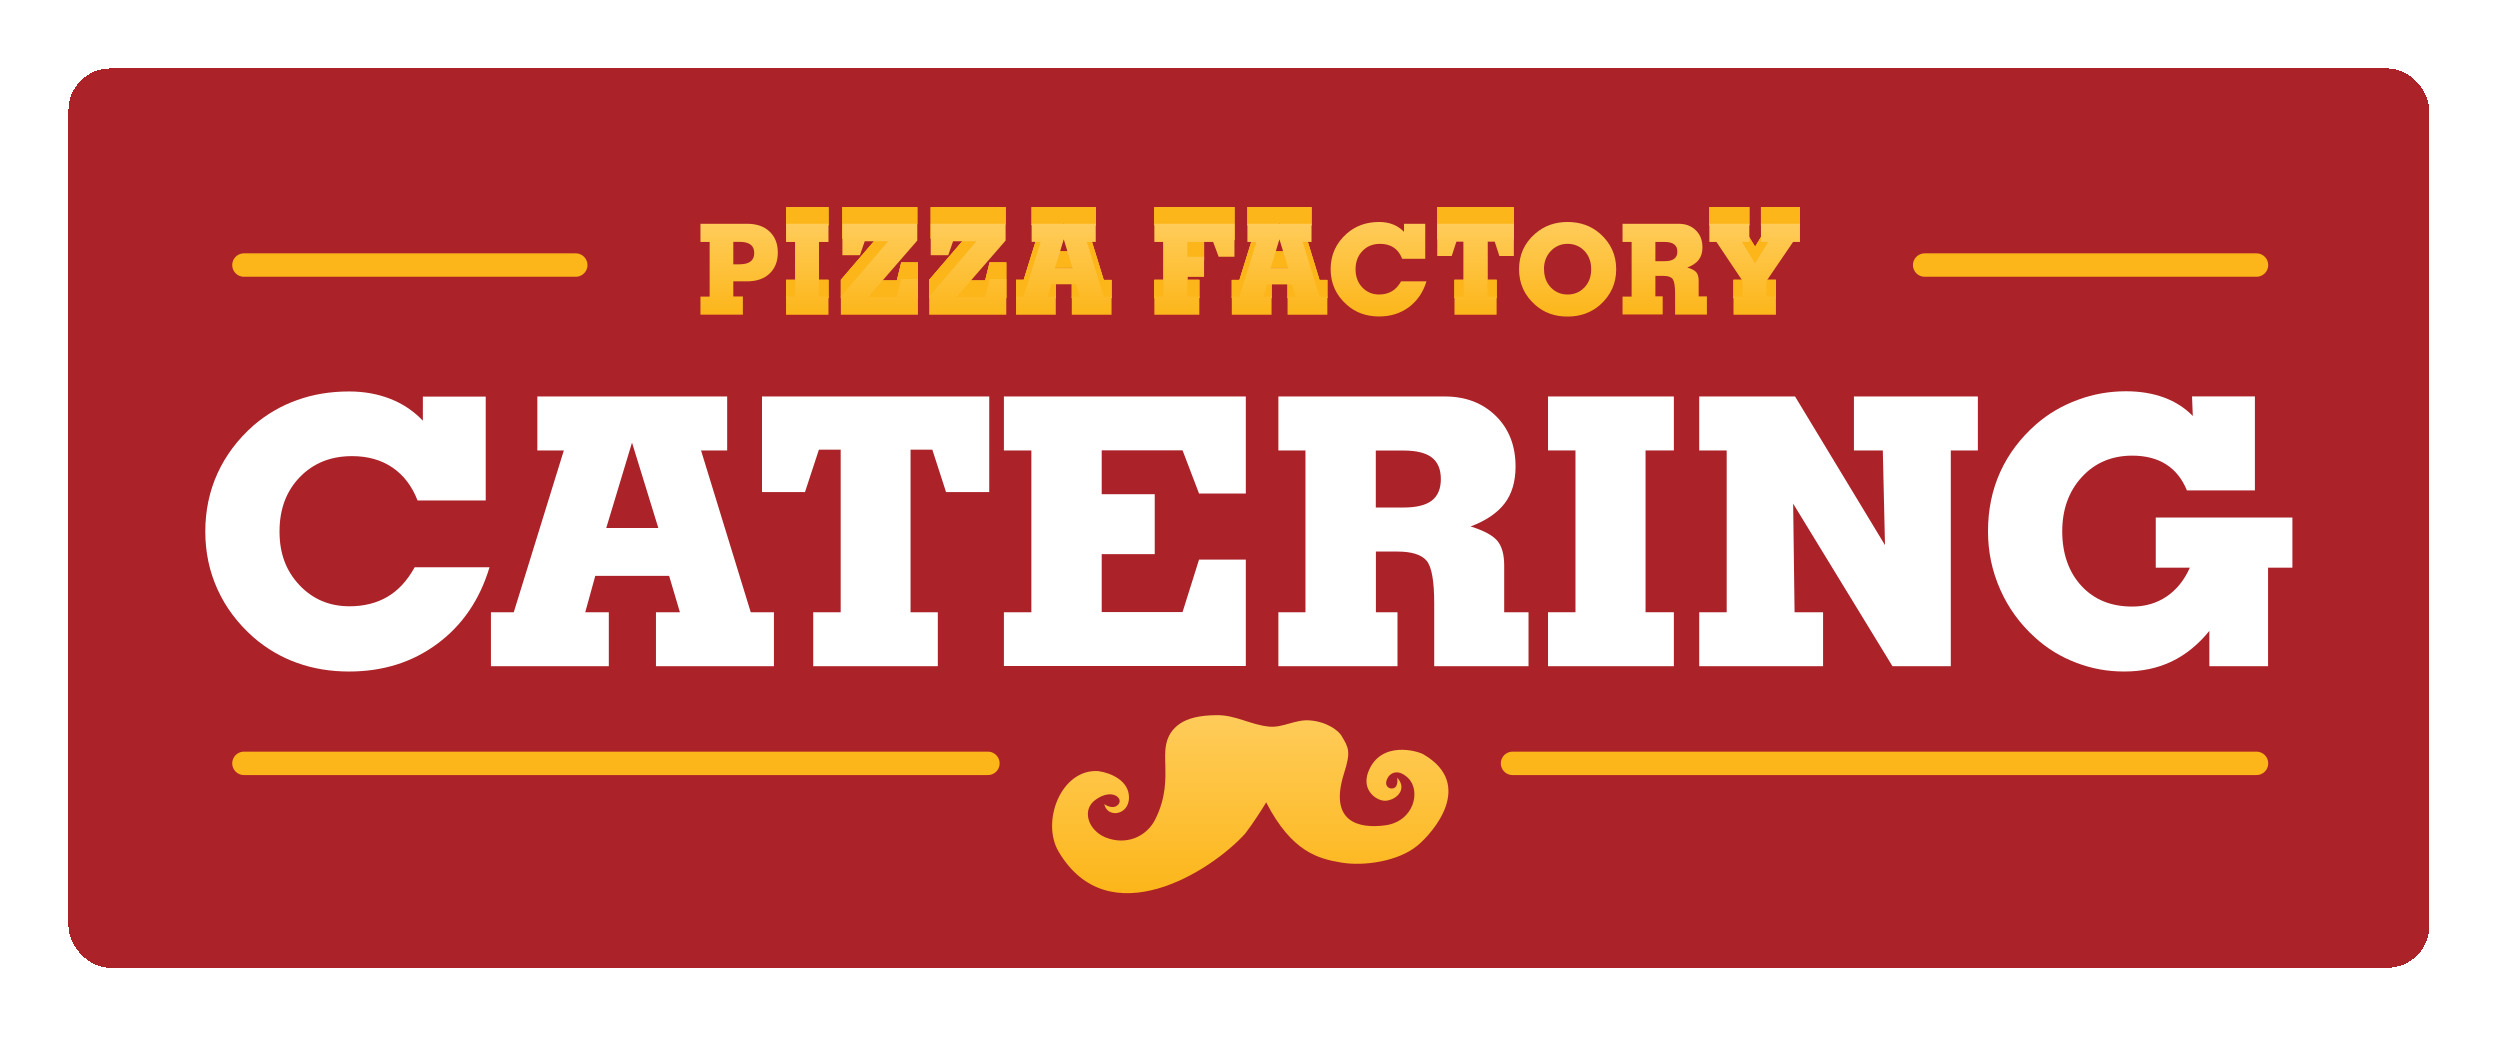 <svg width="548" height="228" viewBox="0 0 548 228" fill="none" xmlns="http://www.w3.org/2000/svg">
<g filter="url(#filter0_d_1_332)">
<rect x="15" y="10" width="517.493" height="197.13" rx="9.145" fill="#AB2328" shape-rendering="crispEdges"/>
<g filter="url(#filter1_d_1_332)">
<path d="M90.865 115.689H107.302C105.165 122.808 101.346 128.39 95.888 132.437C90.409 136.505 83.954 138.539 76.525 138.539C72.436 138.539 68.638 137.916 65.131 136.65C61.624 135.405 58.428 133.517 55.564 131.047C52.118 127.996 49.483 124.509 47.698 120.566C45.892 116.623 45 112.389 45 107.844C45 103.299 45.892 99.024 47.677 95.102C49.462 91.179 52.098 87.672 55.564 84.6C58.428 82.151 61.603 80.284 65.131 79.038C68.638 77.772 72.436 77.15 76.525 77.15C79.783 77.15 82.792 77.689 85.552 78.769C88.313 79.848 90.679 81.446 92.692 83.563V78.27H106.472V101.037H91.529C90.305 97.883 88.458 95.475 86.009 93.815C83.56 92.155 80.613 91.325 77.168 91.325C72.499 91.325 68.68 92.86 65.712 95.932C62.744 99.003 61.271 102.967 61.271 107.844C61.271 112.721 62.724 116.499 65.629 119.591C68.535 122.683 72.208 124.24 76.608 124.24C79.804 124.24 82.585 123.534 84.951 122.144C87.317 120.753 89.288 118.595 90.886 115.71L90.865 115.689Z" fill="white"/>
<path d="M107.614 137.375V125.546H112.616L123.594 90.078H117.783V78.248H159.394V90.078H153.666L164.562 125.546H169.646V137.375H143.787V125.546H149.038L146.672 117.576H130.484L128.285 125.546H133.452V137.375H107.593H107.614ZM132.892 107.075H144.306L138.537 88.355L132.892 107.075Z" fill="white"/>
<path d="M178.258 137.375V125.546H184.277V89.912H179.503L176.452 99.209H167.03V78.248H216.839V99.209H207.375L204.366 89.912H199.593V125.546H205.57V137.375H178.237H178.258Z" fill="white"/>
<path d="M220.056 137.375V125.546H226.075V90.078H220.056V78.248H273.081V99.521H262.829L259.218 90.057H241.495V99.666H253.117V112.803H241.495V125.504H259.218L262.829 114.007H273.081V137.334H220.056V137.375Z" fill="white"/>
<path d="M280.221 137.375V125.546H286.157V90.078H280.221V78.248H316.685C321.272 78.248 325.007 79.68 327.892 82.523C330.777 85.367 332.209 89.061 332.209 93.606C332.209 96.885 331.42 99.583 329.822 101.679C328.224 103.775 325.734 105.477 322.351 106.743C325.236 107.635 327.186 108.673 328.203 109.877C329.22 111.08 329.718 112.886 329.718 115.293V125.546H335.052V137.375H314.381V123.595C314.381 118.655 313.821 115.522 312.68 114.214C311.538 112.907 309.421 112.243 306.329 112.243H301.597V125.546H306.329V137.375H280.242H280.221ZM301.576 90.078V102.592H307.636C310.438 102.592 312.514 102.094 313.842 101.077C315.17 100.06 315.834 98.483 315.834 96.345C315.834 94.208 315.17 92.63 313.842 91.614C312.514 90.597 310.438 90.099 307.636 90.099H301.576V90.078Z" fill="white"/>
<path d="M339.328 137.375V125.546H345.346V90.078H339.328V78.248H366.909V90.078H360.704V125.546H366.909V137.375H339.328Z" fill="white"/>
<path d="M372.471 137.375V125.546H378.49V90.078H372.471V78.248H393.474L413.19 110.831L412.713 90.078H406.383V78.248H433.549V90.078H427.614V137.375H414.829L393.059 101.741L393.37 125.546H399.617V137.375H372.451H372.471Z" fill="white"/>
<path d="M479.996 115.771H472.545V104.792H502.493V115.771H497.159V137.375H484.292V129.634C481.863 132.623 479.103 134.864 476.032 136.338C472.96 137.811 469.494 138.538 465.655 138.538C461.816 138.538 458.474 137.894 455.091 136.607C451.709 135.321 448.72 133.494 446.105 131.108C442.785 128.119 440.232 124.612 438.447 120.565C436.662 116.539 435.77 112.284 435.77 107.822C435.77 103.09 436.662 98.753 438.447 94.81C440.232 90.867 442.868 87.38 446.333 84.329C448.99 82.025 451.999 80.261 455.423 78.996C458.827 77.73 462.355 77.107 465.987 77.107C469.079 77.107 471.86 77.564 474.351 78.477C476.82 79.39 478.916 80.739 480.66 82.524L480.494 78.228H494.274V98.836H479.373C478.335 96.304 476.8 94.395 474.807 93.129C472.815 91.863 470.325 91.219 467.398 91.219C462.915 91.219 459.221 92.776 456.357 95.889C453.493 99.002 452.041 102.987 452.041 107.822C452.041 112.658 453.452 116.746 456.254 119.776C459.055 122.806 462.77 124.301 467.398 124.301C470.221 124.301 472.732 123.574 474.911 122.101C477.09 120.627 478.792 118.531 480.016 115.771H479.996Z" fill="white"/>
</g>
<path d="M253.034 60.339V56.334H255.048V44.38H253.034V40.395H270.592V47.617H267.126L265.922 44.38H260.257V47.617H263.93V52.038H260.257V56.334H262.892V60.339H253.034Z" fill="#FCB61A"/>
<path d="M253.034 60.339V56.334H255.048V44.38H253.034V40.395H270.592V47.617H267.126L265.922 44.38H260.257V47.617H263.93V52.038H260.257V56.334H262.892V60.339H253.034Z" fill="#FCB61A"/>
<path d="M278.54 50.108H282.379L280.449 43.799L278.54 50.108ZM270.01 60.339V56.355H271.691L275.406 44.38H273.435V40.395H287.485V44.38H285.555L289.228 56.355H290.951V60.339H282.234V56.355H283.998L283.189 53.677H277.731L276.983 56.355H278.727V60.339H270.01Z" fill="#FCB61A"/>
<path d="M278.54 50.108H282.379L280.449 43.799L278.54 50.108ZM270.01 60.339V56.355H271.691L275.406 44.38H273.435V40.395H287.485V44.38H285.555L289.228 56.355H290.951V60.339H282.234V56.355H283.998L283.189 53.677H277.731L276.983 56.355H278.727V60.339H270.01Z" fill="#FCB61A"/>
<path d="M318.823 60.339V56.334H320.857V44.318H319.238L318.221 47.451H315.046V40.395H331.836V47.451H328.66L327.643 44.318H326.025V56.334H328.058V60.339H318.823Z" fill="#FCB61A"/>
<path d="M318.823 60.339V56.334H320.857V44.318H319.238L318.221 47.451H315.046V40.395H331.836V47.451H328.66L327.643 44.318H326.025V56.334H328.058V60.339H318.823Z" fill="#FCB61A"/>
<path d="M379.984 60.339V56.334H381.997V52.972L376.249 44.38H374.692V40.395H383.45V44.38H381.831L384.716 49.091L387.58 44.38H386.003V40.395H394.553V44.38H393.038L387.186 52.972V56.334H389.282V60.339H379.984Z" fill="#FCB61A"/>
<path d="M379.984 60.339V56.334H381.997V52.972L376.249 44.38H374.692V40.395H383.45V44.38H381.831L384.716 49.091L387.58 44.38H386.003V40.395H394.553V44.38H393.038L387.186 52.972V56.334H389.282V60.339H379.984Z" fill="#FCB61A"/>
<path d="M172.302 60.339V56.334H174.315V44.38H172.302V40.395H181.6V44.38H179.504V56.334H181.6V60.339H172.302Z" fill="#FCB61A"/>
<path d="M172.302 60.339V56.334H174.315V44.38H172.302V40.395H181.6V44.38H179.504V56.334H181.6V60.339H172.302Z" fill="#FCB61A"/>
<path d="M184.319 60.339V56.334L194.695 44.235H189.549L188.49 47.285H184.651V40.395H201.067V44.069L190.296 56.479H196.584L197.559 52.515H201.212V60.339H184.319Z" fill="#FCB61A"/>
<path d="M184.319 60.339V56.334L194.695 44.235H189.549L188.49 47.285H184.651V40.395H201.067V44.069L190.296 56.479H196.584L197.559 52.515H201.212V60.339H184.319Z" fill="#FCB61A"/>
<path d="M203.682 60.339V56.334L214.059 44.235H208.912L207.853 47.285H204.014V40.395H220.43V44.069L209.659 56.479H215.947L216.923 52.515H220.575V60.339H203.682Z" fill="#FCB61A"/>
<path d="M203.682 60.339V56.334L214.059 44.235H208.912L207.853 47.285H204.014V40.395H220.43V44.069L209.659 56.479H215.947L216.923 52.515H220.575V60.339H203.682Z" fill="#FCB61A"/>
<path d="M231.242 50.108H235.103L233.173 43.799L231.263 50.108H231.242ZM222.713 60.319V56.334H224.394L228.109 44.359H226.137V40.395H240.187V44.38H238.236L241.931 56.355H243.653V60.339H234.937V56.355H236.701L235.891 53.657H230.433L229.686 56.355H231.429V60.339H222.713V60.319Z" fill="#FCB61A"/>
<path d="M231.242 50.108H235.103L233.173 43.799L231.263 50.108H231.242ZM222.713 60.319V56.334H224.394L228.109 44.359H226.137V40.395H240.187V44.38H238.236L241.931 56.355H243.653V60.339H234.937V56.355H236.701L235.891 53.657H230.433L229.686 56.355H231.429V60.339H222.713V60.319Z" fill="#FCB61A"/>
<path d="M172.302 60.339V56.334H174.315V44.38H172.302V40.395H181.6V44.38H179.504V56.334H181.6V60.339H172.302Z" fill="#FCB61A"/>
<path d="M184.319 60.339V56.334L194.695 44.235H189.549L188.49 47.285H184.651V40.395H201.067V44.069L190.296 56.479H196.584L197.559 52.515H201.212V60.339H184.319Z" fill="#FCB61A"/>
<path d="M203.682 60.339V56.334L214.059 44.235H208.912L207.853 47.285H204.014V40.395H220.43V44.069L209.659 56.479H215.947L216.923 52.515H220.575V60.339H203.682Z" fill="#FCB61A"/>
<path d="M231.242 50.108H235.103L233.173 43.799L231.263 50.108H231.242ZM222.713 60.319V56.334H224.394L228.109 44.359H226.137V40.395H240.187V44.38H238.236L241.931 56.355H243.653V60.339H234.937V56.355H236.701L235.891 53.657H230.433L229.686 56.355H231.429V60.339H222.713V60.319Z" fill="#FCB61A"/>
<path d="M253.034 60.339V56.334H255.048V44.38H253.034V40.395H270.592V47.617H267.126L265.922 44.38H260.257V47.617H263.93V52.038H260.257V56.334H262.892V60.339H253.034Z" fill="#FCB61A"/>
<path d="M278.54 50.108H282.379L280.449 43.799L278.54 50.108ZM270.01 60.339V56.355H271.691L275.406 44.38H273.435V40.395H287.485V44.38H285.555L289.228 56.355H290.951V60.339H282.234V56.355H283.998L283.189 53.677H277.731L276.983 56.355H278.727V60.339H270.01Z" fill="#FCB61A"/>
<path d="M318.823 60.339V56.334H320.857V44.318H319.238L318.221 47.451H315.046V40.395H331.836V47.451H328.66L327.643 44.318H326.025V56.334H328.058V60.339H318.823Z" fill="#FCB61A"/>
<path d="M379.984 60.339V56.334H381.997V52.972L376.249 44.38H374.692V40.395H383.45V44.38H381.831L384.716 49.091L387.58 44.38H386.003V40.395H394.553V44.38H393.038L387.186 52.972V56.334H389.282V60.339H379.984Z" fill="#FCB61A"/>
<g filter="url(#filter2_d_1_332)">
<path d="M421.884 50.356H494.626" stroke="#FCB61A" stroke-width="5.126" stroke-linecap="round"/>
<path d="M53.468 50.356H126.209" stroke="#FCB61A" stroke-width="5.126" stroke-linecap="round"/>
<path d="M53.468 159.583H216.55" stroke="#FCB61A" stroke-width="5.126" stroke-linecap="round"/>
<path d="M331.545 159.583H494.627" stroke="#FCB61A" stroke-width="5.126" stroke-linecap="round"/>
</g>
<g filter="url(#filter3_d_1_332)">
<path d="M272.937 174.068C274.473 172.096 276.632 168.776 277.545 167.219C283.19 178.156 289.042 179.588 294.023 180.418C298.9 181.249 306.455 180.19 310.668 176.724C314.071 173.923 323.369 163.359 312.058 156.718C310.73 155.929 302.677 153.605 299.959 160.453C298.34 164.521 301.681 166.887 303.611 166.866C305.832 166.825 308.696 164.5 306.268 161.782C306.268 161.782 306.621 163.795 305.438 164.127C304.504 164.397 303.508 163.67 303.943 162.363C304.4 160.952 306.247 159.582 308.634 161.865C311.56 164.666 309.962 171.432 303.591 172.262C297.904 173.009 291.159 171.619 294.646 160.744C296.161 156.012 295.6 155.203 294.023 152.567C293.421 151.571 290.972 149.537 287.05 149.247C283.937 149.018 281.094 150.928 278.167 150.616C274.079 150.201 270.924 148.105 266.836 148.105C262.747 148.105 260.257 148.894 258.721 149.911C254.944 152.422 255.38 156.344 255.442 159.105C255.484 161.865 255.691 166.181 253.159 171.079C251.208 174.856 246.726 176.683 242.326 174.898C238.59 173.383 236.992 168.921 240.126 166.659C244.048 163.795 246.809 166.783 244.713 168.029C243.53 168.713 242.056 167.593 242.056 167.593C242.72 170.727 247.39 170.062 247.473 166.285C247.577 162.508 243.55 160.765 240.769 160.37C232.593 159.81 228.151 171.432 232.053 178.032C242.99 196.523 265.362 182.473 272.979 174.026" fill="url(#paint0_linear_1_332)"/>
</g>
<g filter="url(#filter4_d_1_332)">
<path d="M172.302 60.339V56.334H174.315V44.38H172.302V40.395H181.6V44.38H179.504V56.334H181.6V60.339H172.302Z" fill="url(#paint1_linear_1_332)"/>
<path d="M184.318 60.339V56.334L194.695 44.234H189.548L188.49 47.285H184.65V40.395H201.066V44.068L190.295 56.479H196.584L197.559 52.515H201.212V60.339H184.318Z" fill="url(#paint2_linear_1_332)"/>
<path d="M203.682 60.339V56.334L214.058 44.234H208.912L207.853 47.285H204.014V40.395H220.43V44.068L209.659 56.479H215.947L216.922 52.515H220.575V60.339H203.682Z" fill="url(#paint3_linear_1_332)"/>
<path d="M231.243 50.108H235.103L233.173 43.798L231.263 50.108H231.243ZM222.713 60.318V56.334H224.394L228.109 44.359H226.137V40.395H240.187V44.38H238.237L241.931 56.354H243.653V60.339H234.937V56.354H236.701L235.891 53.656H230.433L229.686 56.354H231.429V60.339H222.713V60.318Z" fill="url(#paint4_linear_1_332)"/>
<path d="M253.034 60.339V56.334H255.047V44.38H253.034V40.395H270.592V47.617H267.126L265.922 44.38H260.257V47.617H263.93V52.038H260.257V56.334H262.892V60.339H253.034Z" fill="url(#paint5_linear_1_332)"/>
<path d="M278.54 50.108H282.38L280.45 43.798L278.54 50.108ZM270.011 60.339V56.354H271.692L275.406 44.38H273.435V40.395H287.485V44.38H285.555L289.228 56.354H290.951V60.339H282.234V56.354H283.998L283.189 53.677H277.731L276.984 56.354H278.727V60.339H270.011Z" fill="url(#paint6_linear_1_332)"/>
<path d="M318.823 60.339V56.334H320.857V44.317H319.238L318.221 47.451H315.046V40.395H331.836V47.451H328.66L327.643 44.317H326.025V56.334H328.059V60.339H318.823Z" fill="url(#paint7_linear_1_332)"/>
<path d="M379.984 60.339V56.334H381.997V52.971L376.249 44.38H374.692V40.395H383.45V44.38H381.831L384.716 49.09L387.58 44.38H386.003V40.395H394.553V44.38H393.038L387.186 52.971V56.334H389.282V60.339H379.984Z" fill="url(#paint8_linear_1_332)"/>
<path d="M160.742 44.38V49.277H162.133C164.249 49.277 165.329 48.447 165.329 46.808C165.329 45.168 164.27 44.359 162.133 44.359H160.742V44.38ZM153.541 60.339V56.354H155.554V44.38H153.541V40.395H163.751C165.847 40.395 167.487 40.955 168.691 42.097C169.894 43.238 170.496 44.774 170.496 46.704C170.496 48.634 169.894 50.17 168.691 51.311C167.487 52.453 165.827 53.013 163.751 53.013H160.742V56.334H162.838V60.318H153.541V60.339Z" fill="url(#paint9_linear_1_332)"/>
<path d="M307.14 53.013H312.681C311.954 55.42 310.668 57.288 308.841 58.657C306.994 60.027 304.815 60.712 302.304 60.712C299.523 60.712 297.178 59.882 295.248 58.18C292.861 56.084 291.678 53.469 291.678 50.335C291.678 47.202 292.861 44.607 295.248 42.511C297.178 40.83 299.523 40 302.304 40C304.566 40 306.372 40.726 307.762 42.158V40.394H312.411V48.073H307.368C306.517 45.894 304.898 44.794 302.511 44.794C300.934 44.794 299.648 45.313 298.651 46.351C297.655 47.388 297.136 48.717 297.136 50.356C297.136 51.996 297.634 53.303 298.61 54.341C299.606 55.378 300.83 55.897 302.304 55.897C304.442 55.897 306.06 54.943 307.119 53.013" fill="url(#paint10_linear_1_332)"/>
<path d="M338.455 50.356C338.455 51.975 338.953 53.303 339.929 54.341C340.925 55.378 342.149 55.897 343.623 55.897C345.096 55.897 346.321 55.378 347.317 54.341C348.292 53.303 348.79 51.975 348.79 50.356C348.79 48.737 348.292 47.388 347.317 46.351C346.321 45.313 345.096 44.794 343.623 44.794C342.149 44.794 340.946 45.313 339.929 46.371C338.932 47.43 338.434 48.758 338.434 50.356M332.976 50.356C332.976 47.202 334.159 44.587 336.546 42.532C338.476 40.851 340.842 40 343.602 40C346.362 40 348.749 40.83 350.7 42.532C353.086 44.628 354.269 47.243 354.269 50.356C354.269 53.469 353.086 56.084 350.7 58.201C348.77 59.882 346.404 60.733 343.602 60.733C340.8 60.733 338.476 59.903 336.546 58.201C334.159 56.105 332.976 53.49 332.976 50.356Z" fill="url(#paint11_linear_1_332)"/>
<path d="M362.862 44.38V48.592H364.917C366.764 48.592 367.677 47.887 367.677 46.496C367.677 45.106 366.764 44.38 364.917 44.38H362.862ZM355.661 60.339V56.354H357.653V44.38H355.661V40.395H367.947C369.504 40.395 370.77 40.872 371.724 41.827C372.7 42.781 373.177 44.027 373.177 45.562C373.177 46.662 372.907 47.575 372.368 48.281C371.828 48.987 370.998 49.568 369.856 49.983C370.79 50.253 371.454 50.605 371.807 51C372.16 51.415 372.347 52.017 372.347 52.847V56.313H374.152V60.297H367.179V55.649C367.179 54.175 367.034 53.158 366.723 52.619C366.411 52.079 365.664 51.809 364.46 51.809H362.862V56.292H364.46V60.277H355.661V60.339Z" fill="url(#paint12_linear_1_332)"/>
</g>
</g>
<defs>
<filter id="filter0_d_1_332" x="0" y="0" width="547.493" height="227.13" filterUnits="userSpaceOnUse" color-interpolation-filters="sRGB">
<feFlood flood-opacity="0" result="BackgroundImageFix"/>
<feColorMatrix in="SourceAlpha" type="matrix" values="0 0 0 0 0 0 0 0 0 0 0 0 0 0 0 0 0 0 127 0" result="hardAlpha"/>
<feOffset dy="5"/>
<feGaussianBlur stdDeviation="7.5"/>
<feComposite in2="hardAlpha" operator="out"/>
<feColorMatrix type="matrix" values="0 0 0 0 0 0 0 0 0 0 0 0 0 0 0 0 0 0 0.25 0"/>
<feBlend mode="normal" in2="BackgroundImageFix" result="effect1_dropShadow_1_332"/>
<feBlend mode="normal" in="SourceGraphic" in2="effect1_dropShadow_1_332" result="shape"/>
</filter>
<filter id="filter1_d_1_332" x="35.855" y="71.62" width="475.783" height="79.722" filterUnits="userSpaceOnUse" color-interpolation-filters="sRGB">
<feFlood flood-opacity="0" result="BackgroundImageFix"/>
<feColorMatrix in="SourceAlpha" type="matrix" values="0 0 0 0 0 0 0 0 0 0 0 0 0 0 0 0 0 0 127 0" result="hardAlpha"/>
<feOffset dy="3.658"/>
<feGaussianBlur stdDeviation="4.572"/>
<feComposite in2="hardAlpha" operator="out"/>
<feColorMatrix type="matrix" values="0 0 0 0 0 0 0 0 0 0 0 0 0 0 0 0 0 0 0.2 0"/>
<feBlend mode="normal" in2="BackgroundImageFix" result="effect1_dropShadow_1_332"/>
<feBlend mode="normal" in="SourceGraphic" in2="effect1_dropShadow_1_332" result="shape"/>
</filter>
<filter id="filter2_d_1_332" x="47.247" y="46.878" width="453.601" height="121.67" filterUnits="userSpaceOnUse" color-interpolation-filters="sRGB">
<feFlood flood-opacity="0" result="BackgroundImageFix"/>
<feColorMatrix in="SourceAlpha" type="matrix" values="0 0 0 0 0 0 0 0 0 0 0 0 0 0 0 0 0 0 127 0" result="hardAlpha"/>
<feOffset dy="2.744"/>
<feGaussianBlur stdDeviation="1.829"/>
<feComposite in2="hardAlpha" operator="out"/>
<feColorMatrix type="matrix" values="0 0 0 0 0 0 0 0 0 0 0 0 0 0 0 0 0 0 0.2 0"/>
<feBlend mode="normal" in2="BackgroundImageFix" result="effect1_dropShadow_1_332"/>
<feBlend mode="normal" in="SourceGraphic" in2="effect1_dropShadow_1_332" result="shape"/>
</filter>
<filter id="filter3_d_1_332" x="221.474" y="142.618" width="105.169" height="57.315" filterUnits="userSpaceOnUse" color-interpolation-filters="sRGB">
<feFlood flood-opacity="0" result="BackgroundImageFix"/>
<feColorMatrix in="SourceAlpha" type="matrix" values="0 0 0 0 0 0 0 0 0 0 0 0 0 0 0 0 0 0 127 0" result="hardAlpha"/>
<feOffset dy="3.658"/>
<feGaussianBlur stdDeviation="4.572"/>
<feComposite in2="hardAlpha" operator="out"/>
<feColorMatrix type="matrix" values="0 0 0 0 0 0 0 0 0 0 0 0 0 0 0 0 0 0 0.2 0"/>
<feBlend mode="normal" in2="BackgroundImageFix" result="effect1_dropShadow_1_332"/>
<feBlend mode="normal" in="SourceGraphic" in2="effect1_dropShadow_1_332" result="shape"/>
</filter>
<filter id="filter4_d_1_332" x="144.396" y="34.513" width="259.303" height="39.023" filterUnits="userSpaceOnUse" color-interpolation-filters="sRGB">
<feFlood flood-opacity="0" result="BackgroundImageFix"/>
<feColorMatrix in="SourceAlpha" type="matrix" values="0 0 0 0 0 0 0 0 0 0 0 0 0 0 0 0 0 0 127 0" result="hardAlpha"/>
<feOffset dy="3.658"/>
<feGaussianBlur stdDeviation="4.572"/>
<feComposite in2="hardAlpha" operator="out"/>
<feColorMatrix type="matrix" values="0 0 0 0 0 0 0 0 0 0 0 0 0 0 0 0 0 0 0.2 0"/>
<feBlend mode="normal" in2="BackgroundImageFix" result="effect1_dropShadow_1_332"/>
<feBlend mode="normal" in="SourceGraphic" in2="effect1_dropShadow_1_332" result="shape"/>
</filter>
<linearGradient id="paint0_linear_1_332" x1="274.059" y1="148.105" x2="274.059" y2="187.13" gradientUnits="userSpaceOnUse">
<stop stop-color="#FFCC5A"/>
<stop offset="1" stop-color="#FCB61A"/>
</linearGradient>
<linearGradient id="paint1_linear_1_332" x1="176.951" y1="40.395" x2="176.951" y2="60.339" gradientUnits="userSpaceOnUse">
<stop stop-color="#FFCC5A"/>
<stop offset="1" stop-color="#FCB61A"/>
</linearGradient>
<linearGradient id="paint2_linear_1_332" x1="192.765" y1="40.395" x2="192.765" y2="60.339" gradientUnits="userSpaceOnUse">
<stop stop-color="#FFCC5A"/>
<stop offset="1" stop-color="#FCB61A"/>
</linearGradient>
<linearGradient id="paint3_linear_1_332" x1="212.128" y1="40.395" x2="212.128" y2="60.339" gradientUnits="userSpaceOnUse">
<stop stop-color="#FFCC5A"/>
<stop offset="1" stop-color="#FCB61A"/>
</linearGradient>
<linearGradient id="paint4_linear_1_332" x1="233.183" y1="40.395" x2="233.183" y2="60.339" gradientUnits="userSpaceOnUse">
<stop stop-color="#FFCC5A"/>
<stop offset="1" stop-color="#FCB61A"/>
</linearGradient>
<linearGradient id="paint5_linear_1_332" x1="261.813" y1="40.395" x2="261.813" y2="60.339" gradientUnits="userSpaceOnUse">
<stop stop-color="#FFCC5A"/>
<stop offset="1" stop-color="#FCB61A"/>
</linearGradient>
<linearGradient id="paint6_linear_1_332" x1="280.481" y1="40.395" x2="280.481" y2="60.339" gradientUnits="userSpaceOnUse">
<stop stop-color="#FFCC5A"/>
<stop offset="1" stop-color="#FCB61A"/>
</linearGradient>
<linearGradient id="paint7_linear_1_332" x1="323.441" y1="40.395" x2="323.441" y2="60.339" gradientUnits="userSpaceOnUse">
<stop stop-color="#FFCC5A"/>
<stop offset="1" stop-color="#FCB61A"/>
</linearGradient>
<linearGradient id="paint8_linear_1_332" x1="384.623" y1="40.395" x2="384.623" y2="60.339" gradientUnits="userSpaceOnUse">
<stop stop-color="#FFCC5A"/>
<stop offset="1" stop-color="#FCB61A"/>
</linearGradient>
<linearGradient id="paint9_linear_1_332" x1="162.018" y1="40.395" x2="162.018" y2="60.339" gradientUnits="userSpaceOnUse">
<stop stop-color="#FFCC5A"/>
<stop offset="1" stop-color="#FCB61A"/>
</linearGradient>
<linearGradient id="paint10_linear_1_332" x1="302.179" y1="40" x2="302.179" y2="60.712" gradientUnits="userSpaceOnUse">
<stop stop-color="#FFCC5A"/>
<stop offset="1" stop-color="#FCB61A"/>
</linearGradient>
<linearGradient id="paint11_linear_1_332" x1="343.623" y1="40" x2="343.623" y2="60.733" gradientUnits="userSpaceOnUse">
<stop stop-color="#FFCC5A"/>
<stop offset="1" stop-color="#FCB61A"/>
</linearGradient>
<linearGradient id="paint12_linear_1_332" x1="364.907" y1="40.395" x2="364.907" y2="60.339" gradientUnits="userSpaceOnUse">
<stop stop-color="#FFCC5A"/>
<stop offset="1" stop-color="#FCB61A"/>
</linearGradient>
</defs>
</svg>
